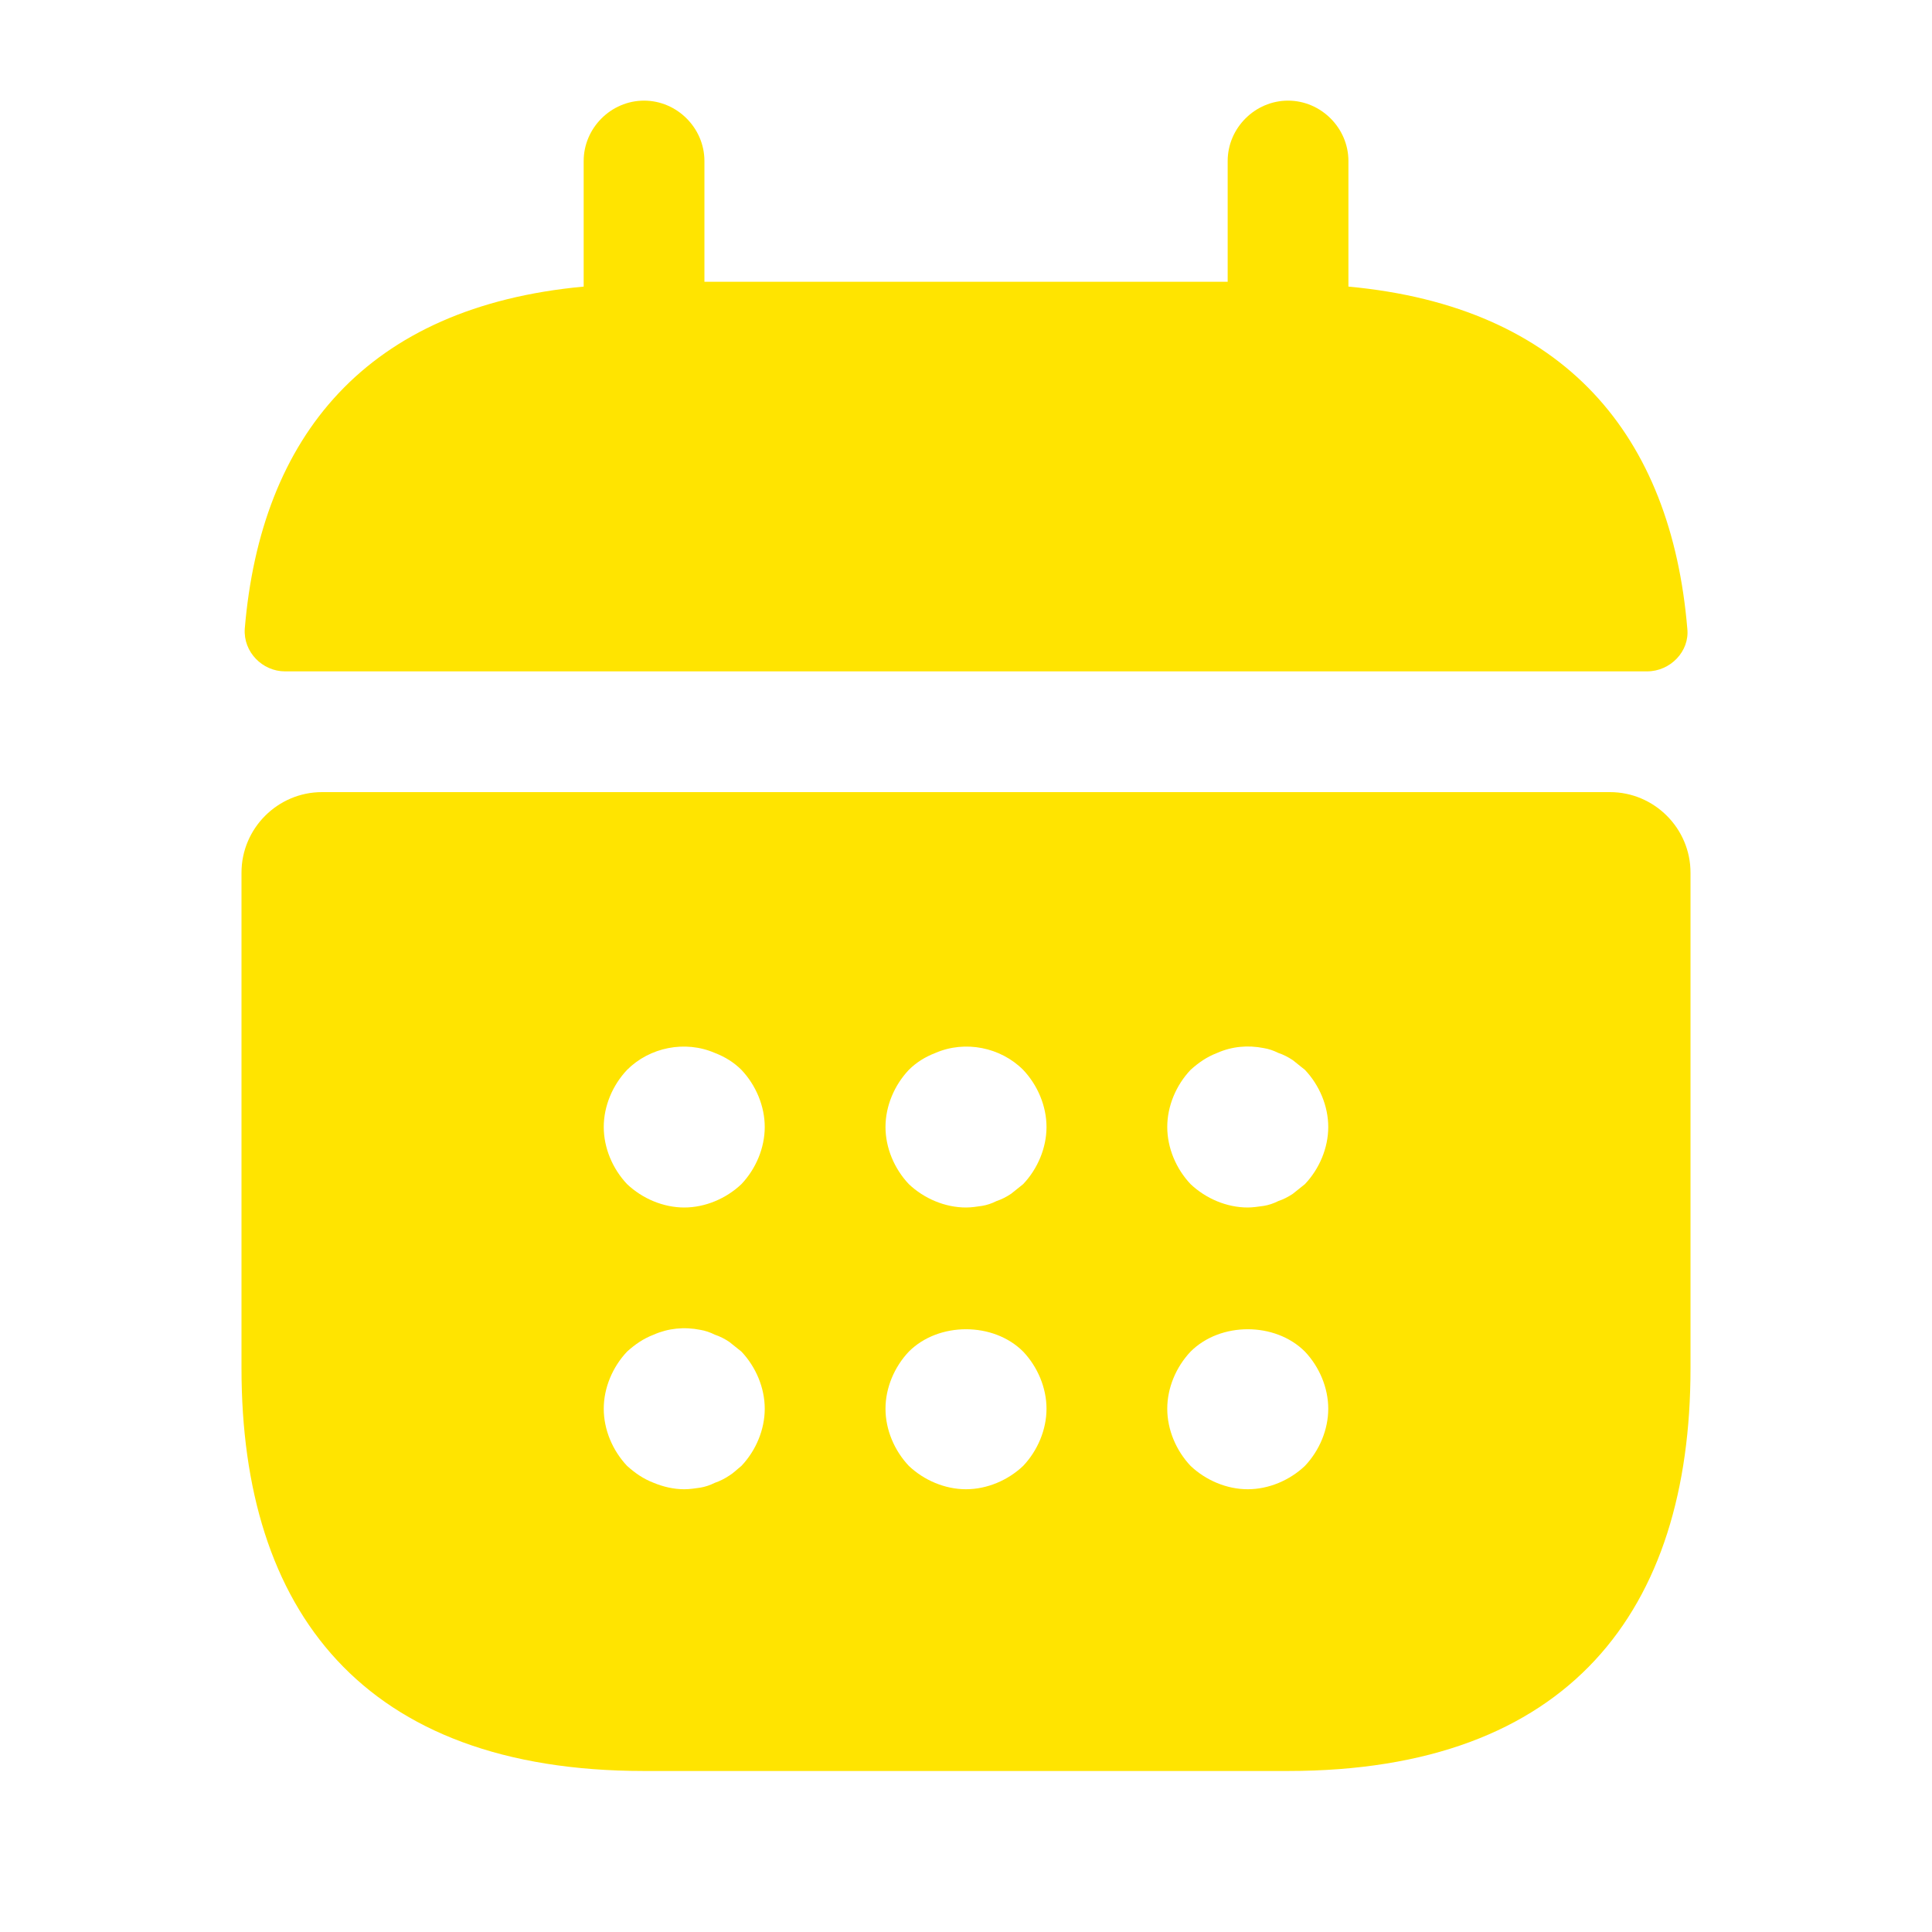 <svg width="100" height="100" viewBox="0 0 100 100" fill="none" xmlns="http://www.w3.org/2000/svg">
<path d="M69.794 14.834V8.334C69.794 6.625 68.377 5.209 66.669 5.209C64.96 5.209 63.544 6.625 63.544 8.334V14.584H36.461V8.334C36.461 6.625 35.044 5.209 33.336 5.209C31.627 5.209 30.211 6.625 30.211 8.334V14.834C18.961 15.875 13.502 22.584 12.669 32.542C12.586 33.75 13.586 34.75 14.752 34.75H85.252C86.46 34.75 87.46 33.709 87.335 32.542C86.502 22.584 81.044 15.875 69.794 14.834Z" fill="#FFE400"/>
<path d="M83.333 41H16.667C14.375 41 12.5 42.875 12.5 45.166V70.833C12.5 83.333 18.75 91.666 33.333 91.666H66.667C81.25 91.666 87.5 83.333 87.5 70.833V45.166C87.5 42.875 85.625 41 83.333 41ZM38.375 75.875C38.167 76.041 37.958 76.25 37.75 76.375C37.5 76.541 37.25 76.666 37 76.75C36.75 76.875 36.5 76.958 36.25 77C35.958 77.041 35.708 77.083 35.417 77.083C34.875 77.083 34.333 76.958 33.833 76.75C33.292 76.541 32.875 76.25 32.458 75.875C31.708 75.083 31.25 74 31.25 72.916C31.25 71.833 31.708 70.75 32.458 69.958C32.875 69.583 33.292 69.291 33.833 69.083C34.583 68.75 35.417 68.666 36.25 68.833C36.5 68.875 36.75 68.958 37 69.083C37.25 69.166 37.5 69.291 37.75 69.458C37.958 69.625 38.167 69.791 38.375 69.958C39.125 70.75 39.583 71.833 39.583 72.916C39.583 74 39.125 75.083 38.375 75.875ZM38.375 61.291C37.583 62.041 36.5 62.5 35.417 62.5C34.333 62.5 33.25 62.041 32.458 61.291C31.708 60.5 31.25 59.416 31.25 58.333C31.25 57.25 31.708 56.166 32.458 55.375C33.625 54.208 35.458 53.833 37 54.5C37.542 54.708 38 55 38.375 55.375C39.125 56.166 39.583 57.25 39.583 58.333C39.583 59.416 39.125 60.5 38.375 61.291ZM52.958 75.875C52.167 76.625 51.083 77.083 50 77.083C48.917 77.083 47.833 76.625 47.042 75.875C46.292 75.083 45.833 74 45.833 72.916C45.833 71.833 46.292 70.75 47.042 69.958C48.583 68.416 51.417 68.416 52.958 69.958C53.708 70.75 54.167 71.833 54.167 72.916C54.167 74 53.708 75.083 52.958 75.875ZM52.958 61.291C52.75 61.458 52.542 61.625 52.333 61.791C52.083 61.958 51.833 62.083 51.583 62.166C51.333 62.291 51.083 62.375 50.833 62.416C50.542 62.458 50.292 62.5 50 62.5C48.917 62.5 47.833 62.041 47.042 61.291C46.292 60.5 45.833 59.416 45.833 58.333C45.833 57.25 46.292 56.166 47.042 55.375C47.417 55 47.875 54.708 48.417 54.5C49.958 53.833 51.792 54.208 52.958 55.375C53.708 56.166 54.167 57.25 54.167 58.333C54.167 59.416 53.708 60.5 52.958 61.291ZM67.542 75.875C66.75 76.625 65.667 77.083 64.583 77.083C63.5 77.083 62.417 76.625 61.625 75.875C60.875 75.083 60.417 74 60.417 72.916C60.417 71.833 60.875 70.75 61.625 69.958C63.167 68.416 66 68.416 67.542 69.958C68.292 70.75 68.75 71.833 68.75 72.916C68.75 74 68.292 75.083 67.542 75.875ZM67.542 61.291C67.333 61.458 67.125 61.625 66.917 61.791C66.667 61.958 66.417 62.083 66.167 62.166C65.917 62.291 65.667 62.375 65.417 62.416C65.125 62.458 64.833 62.5 64.583 62.5C63.5 62.5 62.417 62.041 61.625 61.291C60.875 60.5 60.417 59.416 60.417 58.333C60.417 57.25 60.875 56.166 61.625 55.375C62.042 55 62.458 54.708 63 54.5C63.75 54.166 64.583 54.083 65.417 54.25C65.667 54.291 65.917 54.375 66.167 54.5C66.417 54.583 66.667 54.708 66.917 54.875C67.125 55.041 67.333 55.208 67.542 55.375C68.292 56.166 68.75 57.25 68.75 58.333C68.75 59.416 68.292 60.5 67.542 61.291Z" fill="#FFE400"/>
</svg>
